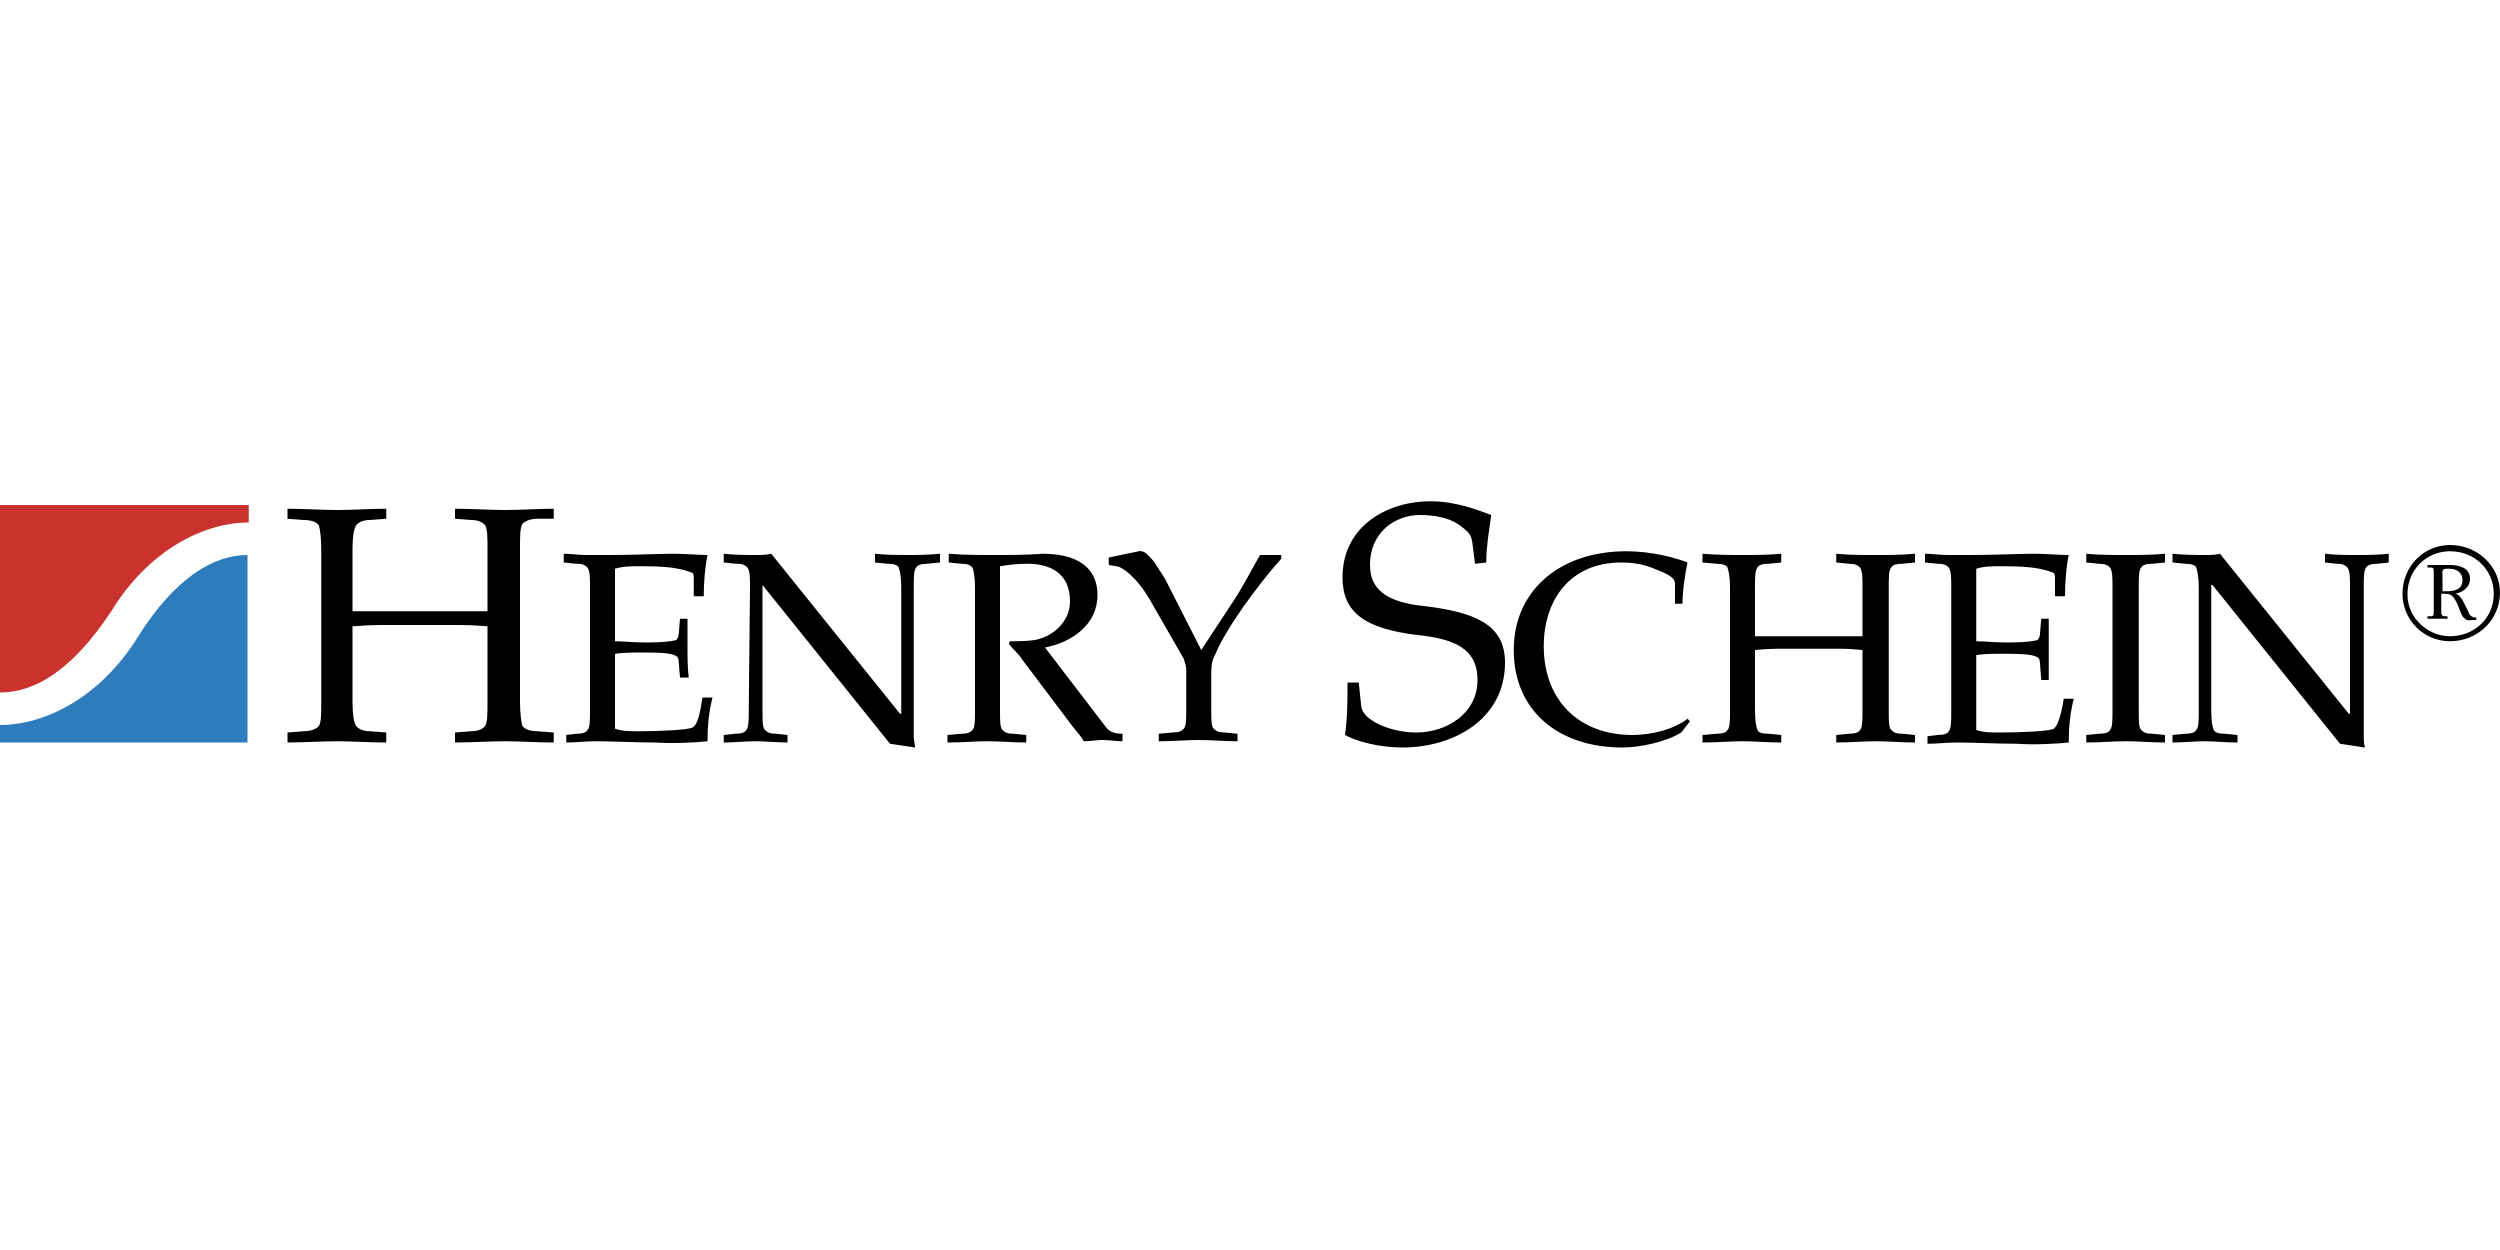 <?xml version="1.0" encoding="UTF-8"?> <svg xmlns="http://www.w3.org/2000/svg" xmlns:xlink="http://www.w3.org/1999/xlink" version="1.1" id="Layer_1" x="0px" y="0px" viewBox="0 0 200 100" style="enable-background:new 0 0 200 100;" xml:space="preserve"> <style type="text/css"> .st0{fill-rule:evenodd;clip-rule:evenodd;} .st1{fill-rule:evenodd;clip-rule:evenodd;fill:#C9322D;} .st2{fill-rule:evenodd;clip-rule:evenodd;fill:#2F7CBD;} </style> <g> <path class="st0" d="M41.6,56.1c0,1,0.1,1.7,0.2,2c0.2,0.2,0.5,0.4,1.2,0.4l1.3,0.1v0.8c-1.4,0-2.7-0.1-3.9-0.1 c-1.3,0-2.6,0.1-4,0.1v-0.8l1.3-0.1c0.6,0,0.9-0.2,1.1-0.4c0.2-0.3,0.2-1,0.2-2v-6c-0.3,0-1-0.1-2.2-0.1h-6.3 c-1.2,0-1.9,0.1-2.3,0.1v6c0,1,0.1,1.7,0.3,2c0.2,0.2,0.5,0.4,1.1,0.4l1.3,0.1v0.8c-1.4,0-2.7-0.1-3.9-0.1c-1.3,0-2.7,0.1-4,0.1 v-0.8l1.3-0.1c0.6,0,1-0.2,1.2-0.4c0.2-0.3,0.2-1,0.2-2V44c0-1-0.1-1.7-0.2-2c-0.2-0.2-0.5-0.4-1.2-0.4L23,41.5v-0.8 c1.3,0,2.7,0.1,4,0.1c1.2,0,2.5-0.1,3.9-0.1v0.8l-1.3,0.1c-0.6,0-0.9,0.2-1.1,0.4c-0.2,0.3-0.3,1-0.3,2v4.9H39V44c0-1,0-1.7-0.2-2 c-0.2-0.2-0.5-0.4-1.1-0.4l-1.3-0.1v-0.8c1.4,0,2.7,0.1,4,0.1s2.5-0.1,3.9-0.1v0.8L43,41.5c-0.6,0-1,0.2-1.2,0.4 c-0.2,0.3-0.2,1-0.2,2V56.1L41.6,56.1z M47.2,47c0-0.8,0-1.3-0.2-1.6c-0.2-0.2-0.4-0.3-0.9-0.3l-1-0.1v-0.7c0.6,0,1.2,0.1,1.8,0.1 h1.9c1.9,0,3.8-0.1,5.1-0.1c0.9,0,2,0.1,2.7,0.1c-0.2,0.9-0.3,2.2-0.3,3.3h-0.8v-1.4c0-0.2,0-0.5-0.2-0.5c-1.2-0.5-2.9-0.5-4.2-0.5 c-0.6,0-1.3,0-1.9,0.2v5.8c0.7,0,1.5,0.1,2.5,0.1c1.3,0,2.1-0.1,2.4-0.2c0.1-0.1,0.2-0.3,0.2-0.5l0.1-1.2H55c0,0.8,0,1.6,0,2.3 c0,0.8,0,1.6,0.1,2.4h-0.7L54.3,53c0-0.3-0.1-0.5-0.2-0.5c-0.2-0.2-1-0.3-2.4-0.3c-1,0-1.8,0-2.5,0.1v6c0.6,0.2,1.2,0.2,1.9,0.2 c1.7,0,3.9-0.1,4.3-0.3c0.4-0.2,0.6-1.1,0.8-2.4H57c-0.3,1.2-0.4,2.3-0.4,3.5c-0.9,0.1-2.7,0.2-4.2,0.1c-1.6,0-3.4-0.1-4.7-0.1 c-0.9,0-1.6,0.1-2.4,0.1v-0.6l0.8-0.1c0.5,0,0.8-0.1,0.9-0.3c0.2-0.2,0.2-0.8,0.2-1.6L47.2,47L47.2,47L47.2,47z M60,47 c0-0.8,0-1.3-0.2-1.6c-0.2-0.2-0.4-0.3-0.9-0.3l-1-0.1v-0.7c0.9,0.1,1.8,0.1,2.6,0.1c0.4,0,0.8,0,1.2-0.1L72,57.1h0.1V47 c0-0.8-0.1-1.3-0.2-1.6c-0.1-0.2-0.4-0.3-0.9-0.3L70,45v-0.7c0.9,0.1,1.8,0.1,2.5,0.1c0.9,0,1.6,0,2.7-0.1V45l-1,0.1 c-0.5,0-0.8,0.1-0.9,0.3c-0.2,0.2-0.2,0.8-0.2,1.6v12c0,0.2,0.1,0.5,0.1,0.8l-2-0.3L61,46.8v10c0,0.9,0,1.4,0.2,1.6 c0.2,0.2,0.4,0.3,0.9,0.3l0.9,0.1v0.6c-0.9,0-1.7-0.1-2.6-0.1c-0.8,0-1.6,0.1-2.5,0.1v-0.6l0.9-0.1c0.5,0,0.8-0.1,0.9-0.3 c0.2-0.2,0.2-0.8,0.2-1.6L60,47L60,47L60,47z M80,56.8c0,0.9,0,1.4,0.2,1.6c0.2,0.2,0.4,0.3,0.9,0.3l1,0.1v0.6 c-1.1,0-2.1-0.1-3.1-0.1s-2,0.1-3.2,0.1v-0.6l1.1-0.1c0.5,0,0.7-0.1,0.9-0.3c0.2-0.2,0.2-0.8,0.2-1.6V47c0-0.8-0.1-1.3-0.2-1.6 c-0.2-0.2-0.4-0.3-0.9-0.3l-1-0.1v-0.7c1.2,0.1,2.4,0.1,3.7,0.1c1.3,0,2.5,0,3.8-0.1c3.5,0,4.4,1.7,4.4,3.3c0,2.4-2.1,3.8-4.2,4.2 l4.9,6.4c0.3,0.4,0.8,0.5,1.3,0.5v0.6c-0.5,0-1.1-0.1-1.6-0.1s-0.9,0.1-1.5,0.1c-0.2-0.4-0.6-0.8-0.9-1.2l-4-5.3 c-0.3-0.5-0.8-0.9-1.1-1.3l0.1-0.2c0.6,0,1.3,0,2-0.1c1.5-0.3,2.8-1.5,2.8-3.1c0-2.4-1.8-3-3.4-3c-0.9,0-1.6,0.1-2.2,0.2L80,56.8 L80,56.8L80,56.8z M96.1,52l2.3-3.5c0.9-1.3,1.6-2.7,2.4-4.1h1.7v0.3c-1.9,2.1-4.5,5.7-5.3,7.7c-0.3,0.5-0.3,1.1-0.3,1.6v2.7 c0,0.9,0,1.4,0.2,1.6c0.2,0.2,0.4,0.3,0.9,0.3l1,0.1v0.6c-1.1,0-2.1-0.1-3.1-0.1s-2,0.1-3.2,0.1v-0.6l1.1-0.1 c0.5,0,0.7-0.1,0.9-0.3c0.2-0.2,0.2-0.8,0.2-1.6v-3.1c0-0.3-0.1-0.6-0.2-0.9L92,48c-1.1-1.9-2.3-2.7-2.7-2.7l-0.6-0.1v-0.6l2.4-0.5 c0.5-0.1,0.8,0.4,1.2,0.8l0.9,1.4L96.1,52L96.1,52z M118,45.1l-0.2-1.6c-0.1-0.7-0.2-0.9-1.2-1.6c-0.8-0.5-1.9-0.7-3-0.7 c-1.9,0-4,1.3-4,4c0,1.8,1.1,3,4.5,3.3c3.8,0.5,6.3,1.4,6.3,4.5c0,4.6-4.2,6.8-8.2,6.8c-1.9,0-3.7-0.5-4.6-1 c0.2-1.4,0.2-2.8,0.2-4.2h0.9l0.2,1.9c0.1,1.1,2.3,2.1,4.4,2.1c2.4,0,4.9-1.5,4.9-4.2c0-2.6-2-3.3-4.8-3.6c-4.2-0.5-6-1.8-6-4.6 c0-4.2,3.7-6.1,7-6.1c2.1,0,3.8,0.7,4.9,1.1c-0.2,1.4-0.4,2.6-0.4,3.8L118,45.1L118,45.1L118,45.1z M134.5,58.6 c-1.3,0.8-3.4,1.2-4.7,1.2c-5.2,0-8.7-3-8.7-7.8c0-2.5,1-4.5,2.7-5.9c1.6-1.3,3.8-2,6.3-2c2,0,3.9,0.5,4.9,0.9 c-0.2,1-0.4,2.2-0.4,3.3H134v-1.6c0-0.6-0.9-0.9-1.9-1.3c-0.8-0.3-1.6-0.4-2.4-0.4c-4.1,0-6.2,3-6.2,6.7c0,4.3,2.8,7.1,7.1,7.1 c1.6,0,3.4-0.5,4.4-1.3l0.2,0.2L134.5,58.6L134.5,58.6z M151.1,56.8c0,0.9,0,1.4,0.2,1.6c0.2,0.2,0.4,0.3,0.9,0.3l1,0.1v0.6 c-1.1,0-2.1-0.1-3.1-0.1c-1.1,0-2.1,0.1-3.2,0.1v-0.6l1-0.1c0.5,0,0.8-0.1,0.9-0.3c0.2-0.2,0.2-0.8,0.2-1.6V52 c-0.2,0-0.8-0.1-1.7-0.1h-5.1c-0.9,0-1.6,0.1-1.8,0.1v4.8c0,0.9,0.1,1.4,0.2,1.6c0.1,0.2,0.3,0.3,0.9,0.3l1,0.1v0.6 c-1.1,0-2.1-0.1-3.1-0.1s-2,0.1-3.2,0.1v-0.6l1.1-0.1c0.5,0,0.8-0.1,0.9-0.3c0.2-0.2,0.2-0.8,0.2-1.6V47c0-0.8-0.1-1.3-0.2-1.6 c-0.1-0.2-0.4-0.3-0.9-0.3l-1.1-0.1v-0.7c1.2,0.1,2.2,0.1,3.2,0.1s2,0,3.1-0.1V45l-1,0.1c-0.5,0-0.8,0.1-0.9,0.3 c-0.2,0.2-0.2,0.8-0.2,1.6v3.9h8.6V47c0-0.8,0-1.3-0.2-1.6c-0.2-0.2-0.4-0.3-0.9-0.3l-1-0.1v-0.7c1.1,0.1,2.1,0.1,3.2,0.1 c1,0,2,0,3.1-0.1V45l-1,0.1c-0.5,0-0.8,0.1-0.9,0.3c-0.2,0.2-0.2,0.8-0.2,1.6V56.8z M156.1,47c0-0.8,0-1.3-0.2-1.6 c-0.2-0.2-0.4-0.3-0.9-0.3l-1-0.1v-0.7c0.6,0,1.2,0.1,1.8,0.1h1.8c1.9,0,3.9-0.1,5.2-0.1c0.9,0,1.9,0.1,2.7,0.1 c-0.2,0.9-0.3,2.2-0.3,3.3h-0.8v-1.4c0-0.2,0-0.5-0.2-0.5c-1.2-0.5-2.9-0.5-4.2-0.5c-0.6,0-1.3,0-1.9,0.2v5.8 c0.7,0,1.5,0.1,2.5,0.1c1.3,0,2.1-0.1,2.4-0.2c0.1-0.1,0.2-0.3,0.2-0.5l0.1-1.2h0.6v4.9h-0.6l-0.1-1.3c0-0.3-0.1-0.5-0.2-0.5 c-0.2-0.2-1-0.3-2.4-0.3c-1,0-1.8,0-2.5,0.1v6c0.6,0.2,1.2,0.2,1.9,0.2c1.7,0,3.9-0.1,4.3-0.3c0.3-0.2,0.6-1.1,0.8-2.4h0.8 c-0.3,1.2-0.4,2.3-0.4,3.5c-0.9,0.1-2.7,0.2-4.2,0.1c-1.6,0-3.4-0.1-4.7-0.1c-0.9,0-1.6,0.1-2.4,0.1v-0.6l0.8-0.1 c0.5,0,0.8-0.1,0.9-0.3c0.2-0.2,0.2-0.8,0.2-1.6L156.1,47L156.1,47z M171.1,56.8c0,0.9,0,1.4,0.2,1.6c0.2,0.2,0.4,0.3,0.9,0.3 l1,0.1v0.6c-1.1,0-2.1-0.1-3.1-0.1c-1.1,0-2.1,0.1-3.2,0.1v-0.6l1-0.1c0.5,0,0.8-0.1,0.9-0.3c0.2-0.2,0.2-0.8,0.2-1.6V47 c0-0.8,0-1.3-0.2-1.6c-0.2-0.2-0.4-0.3-0.9-0.3l-1-0.1v-0.7c1.1,0.1,2.1,0.1,3.2,0.1c1,0,2,0,3.1-0.1V45l-1,0.1 c-0.5,0-0.8,0.1-0.9,0.3c-0.2,0.2-0.2,0.8-0.2,1.6V56.8z M175.9,47c0-0.8-0.1-1.3-0.2-1.6c-0.1-0.2-0.4-0.3-0.9-0.3l-1-0.1v-0.7 c1,0.1,1.9,0.1,2.7,0.1c0.4,0,0.7,0,1.1-0.1l10.3,12.8h0.1V47c0-0.8,0-1.3-0.2-1.6c-0.2-0.2-0.4-0.3-0.9-0.3l-0.9-0.1v-0.7 c0.9,0.1,1.7,0.1,2.5,0.1c0.9,0,1.6,0,2.6-0.1V45l-0.9,0.1c-0.5,0-0.8,0.1-0.9,0.3c-0.2,0.2-0.2,0.8-0.2,1.6v12 c0,0.2,0,0.5,0.1,0.8l-2-0.3L177,46.8h-0.1v10c0,0.9,0.1,1.4,0.2,1.6c0.1,0.2,0.4,0.3,0.9,0.3l1,0.1v0.6c-1,0-1.8-0.1-2.7-0.1 c-0.7,0-1.6,0.1-2.5,0.1v-0.6l1-0.1c0.5,0,0.8-0.1,0.9-0.3c0.2-0.2,0.2-0.8,0.2-1.6L175.9,47L175.9,47z M196,44.1 c2,0,3.5,1.5,3.5,3.4c0,2-1.6,3.4-3.5,3.4c-1.8,0-3.4-1.5-3.4-3.3c0,0,0,0,0-0.1C192.6,45.6,194.1,44.1,196,44.1L196,44.1z M196,43.6c-2.1,0-3.8,1.7-3.8,3.9c0,2.1,1.7,3.8,3.8,3.8c2.2,0,4-1.7,4-3.9C200,45.3,198.2,43.6,196,43.6z M194.2,45.2v0.2h0.2 c0.2,0,0.3,0,0.3,0.3V49c0,0.3-0.1,0.3-0.3,0.3h-0.2v0.2h1.6v-0.2h-0.2c-0.3,0-0.3-0.2-0.3-0.4v-1.4h0.2c0.2,0,0.5,0,0.7,0.2 s0.4,0.6,0.5,0.9c0.1,0.2,0.2,0.7,0.5,0.9c0.2,0.2,0.4,0.1,0.6,0.1h0.3v-0.2c-0.2,0-0.3,0-0.5-0.2c-0.1-0.1-0.2-0.5-0.3-0.6 c-0.2-0.4-0.5-1.1-0.9-1.1c0.6-0.1,1.2-0.5,1.2-1.2c0-0.9-0.9-1.1-1.6-1.1H194.2L194.2,45.2z M195.4,46c0-0.2-0.1-0.5,0.3-0.5h0.3 c0.5,0,1,0.3,1,0.9c0,0.8-0.7,0.9-1.3,0.9h-0.3V46L195.4,46z"></path> <path class="st1" d="M19.9,41.8v-1.4H0v15c2.8,0,5.8-1.8,8.9-6.5C11.9,44,16.3,41.8,19.9,41.8z"></path> <path class="st2" d="M0,58v1.4h19.8v-15c-2.7,0-5.8,1.8-8.8,6.6C8,55.8,3.6,58,0,58L0,58z"></path> </g> </svg> 